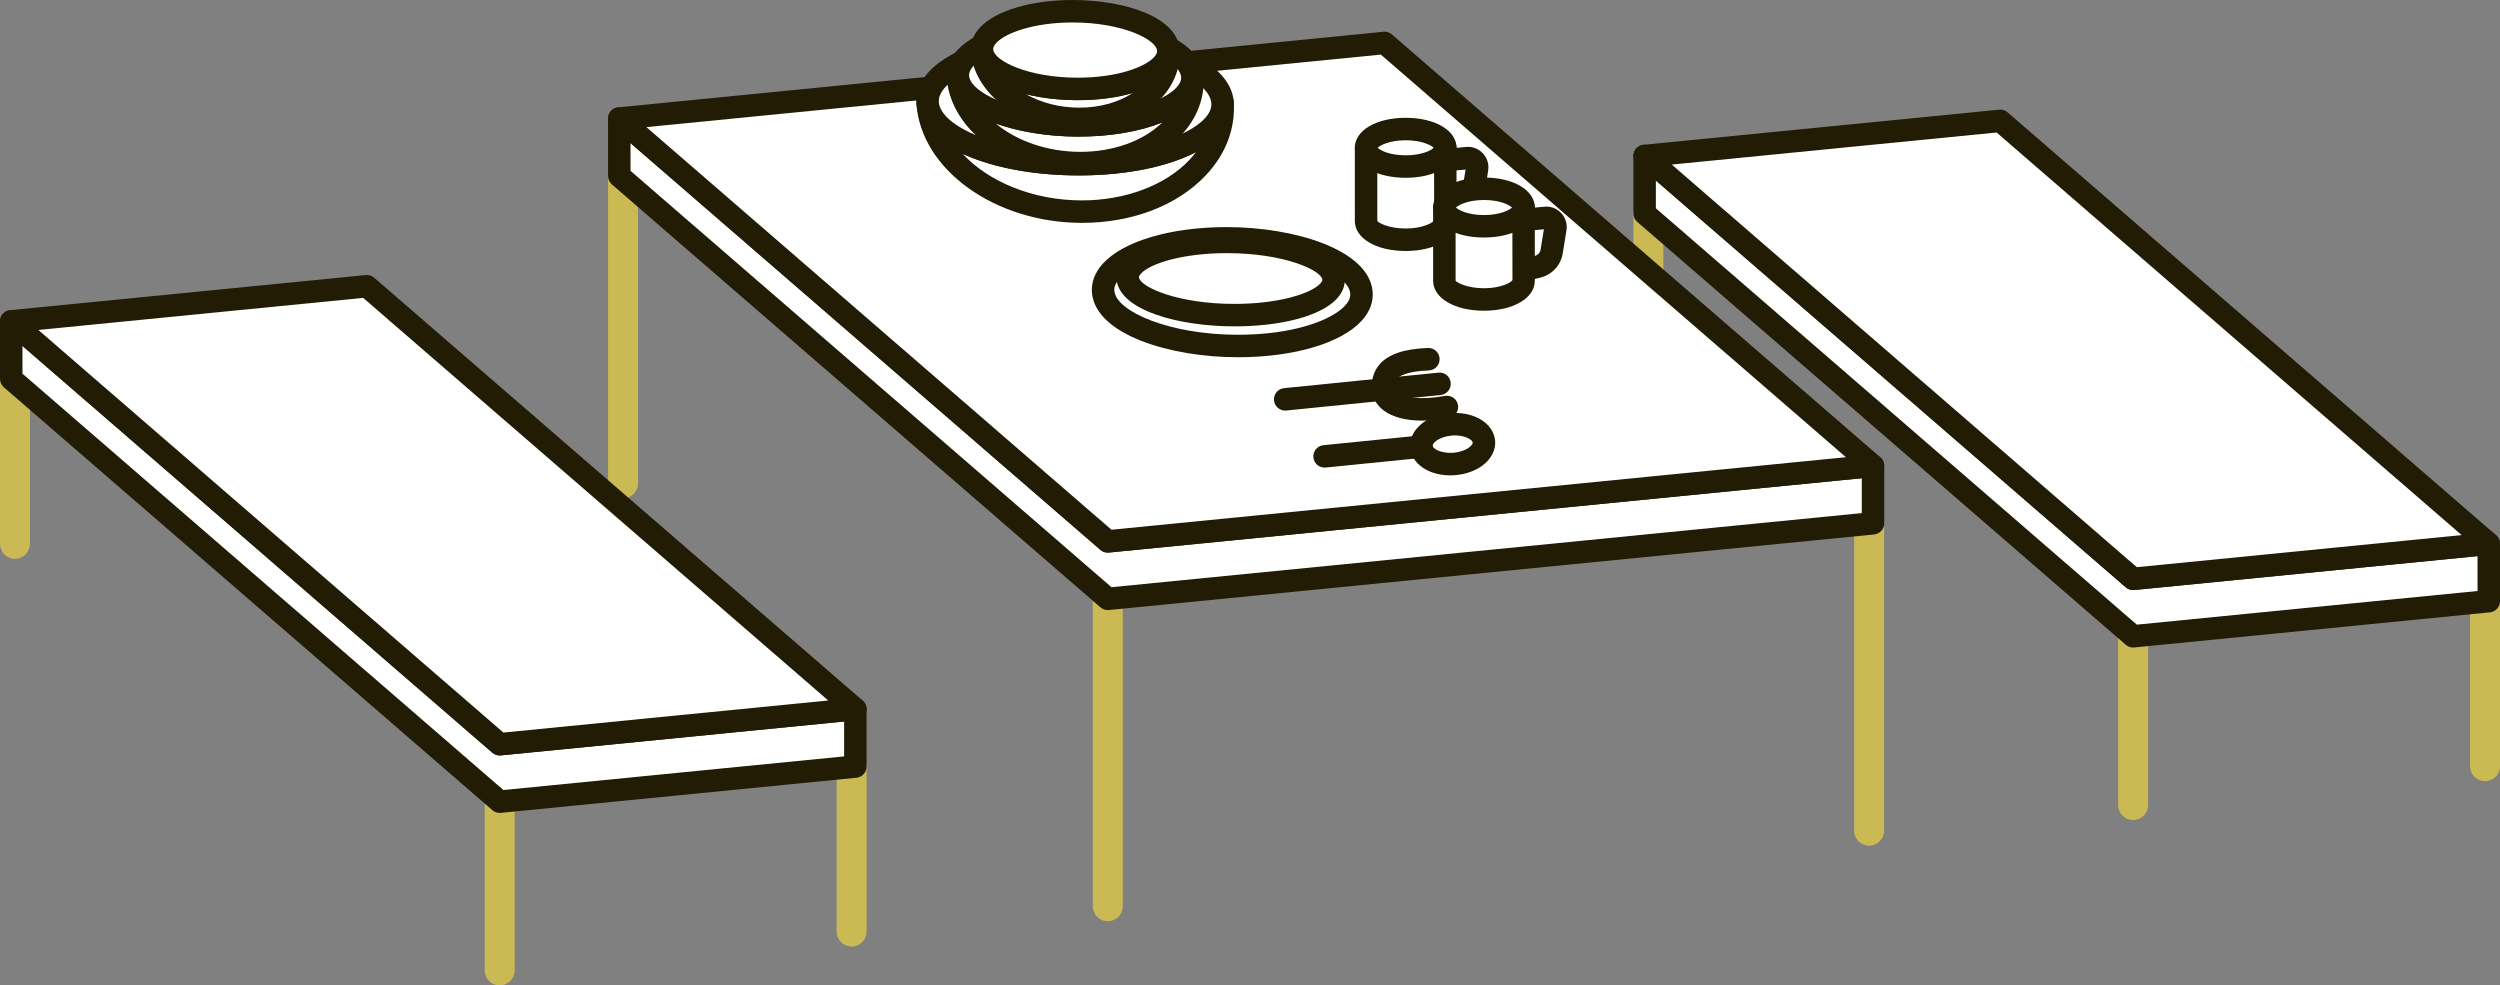 <?xml version="1.0" encoding="utf-8"?>
<!-- Generator: Adobe Illustrator 25.2.3, SVG Export Plug-In . SVG Version: 6.00 Build 0)  -->
<svg version="1.1" id="main" xmlns="http://www.w3.org/2000/svg" xmlns:xlink="http://www.w3.org/1999/xlink" x="0px" y="0px"
	 viewBox="0 0 333.798 131.57" style="enable-background:new 0 0 333.798 131.57;" xml:space="preserve">
<rect x="0" y="0" width="333.798" height="131.57" fill="#808080" stroke="none"/>
<style type="text/css">
	.st0{fill:#CBB954;}
	.st1{fill:#FFFFFF;}
	.st2{fill:#221C04;}
</style>
<g>
	<path class="st0" d="M220.091,52.528c-1.104,0-2-0.896-2-2v-22.031c0-1.104,0.896-2,2-2s2,0.896,2,2
		v22.031C222.091,51.633,221.196,52.528,220.091,52.528z"/>
	<path class="st0" d="M331.798,104.299c-1.104,0-2-0.896-2-2v-22.031c0-1.104,0.896-2,2-2
		s2,0.896,2,2v22.031C333.798,103.403,332.902,104.299,331.798,104.299z"/>
	<path class="st0" d="M284.813,109.488c-1.104,0-2-0.896-2-2v-22.031c0-1.104,0.896-2,2-2
		s2,0.896,2,2v22.031C286.813,108.593,285.917,109.488,284.813,109.488z"/>
	<g>
		<polygon class="st1" points="284.813,84.957 219.591,28.497 219.591,20.824 284.813,77.284 
			332.298,72.595 332.298,80.268 		"/>
		<path class="st2" d="M284.813,86.457c-0.359,0-0.708-0.129-0.982-0.366L218.609,29.631
			c-0.329-0.284-0.518-0.698-0.518-1.134v-7.673c0-0.587,0.343-1.12,0.876-1.364
			c0.535-0.243,1.161-0.154,1.605,0.23l64.734,56.038l46.843-4.626
			c0.423-0.041,0.841,0.098,1.155,0.382c0.313,0.284,0.493,0.688,0.493,1.111
			v7.672c0,0.771-0.585,1.417-1.353,1.493l-47.485,4.689
			C284.911,86.455,284.862,86.457,284.813,86.457z M221.091,27.812l64.216,55.59
			l45.491-4.493v-4.657l-45.837,4.526c-0.415,0.04-0.818-0.09-1.129-0.359
			l-62.74-54.312V27.812z"/>
	</g>
	<g>
		<polygon class="st1" points="332.298,72.595 284.813,77.284 219.591,20.824 267.076,16.135 		"/>
		<path class="st2" d="M284.813,78.784c-0.359,0-0.708-0.129-0.982-0.366L218.609,21.958
			c-0.453-0.392-0.629-1.017-0.448-1.588s0.686-0.979,1.282-1.039l47.484-4.688
			c0.412-0.044,0.818,0.09,1.129,0.359l65.222,56.46
			c0.453,0.392,0.629,1.017,0.448,1.588c-0.182,0.571-0.686,0.979-1.282,1.039
			l-47.485,4.688C284.911,78.782,284.862,78.784,284.813,78.784z M223.211,21.974
			l62.096,53.755l43.371-4.282L266.582,17.691L223.211,21.974z"/>
	</g>
</g>
<g>
	<g>
		<path class="st0" d="M147.909,123.005c-1.104,0-2-0.896-2-2V79.957c0-1.104,0.896-2,2-2
			s2,0.896,2,2v41.048C149.909,122.109,149.014,123.005,147.909,123.005z"/>
		<path class="st0" d="M249.567,112.915c-1.104,0-2-0.896-2-2V69.867c0-1.104,0.896-2,2-2
			s2,0.896,2,2v41.048C251.567,112.02,250.672,112.915,249.567,112.915z"/>
		<path class="st0" d="M83.187,66.545c-1.104,0-2-0.896-2-2V23.497c0-1.104,0.896-2,2-2
			s2,0.896,2,2v41.048C85.187,65.649,84.292,66.545,83.187,66.545z"/>
		<g>
			<polygon class="st1" points="147.909,79.957 82.687,23.497 82.687,15.824 147.909,72.284 
				250.084,62.195 250.084,69.867 			"/>
			<path class="st2" d="M147.909,81.457c-0.359,0-0.708-0.129-0.982-0.366l-65.222-56.46
				c-0.329-0.284-0.518-0.698-0.518-1.134v-7.673c0-0.587,0.343-1.12,0.876-1.364
				c0.534-0.244,1.161-0.155,1.605,0.23l64.734,56.038l101.534-10.027
				c0.424-0.041,0.841,0.098,1.155,0.382c0.313,0.284,0.493,0.688,0.493,1.111
				v7.673c0,0.771-0.585,1.417-1.353,1.493l-102.175,10.09
				C148.007,81.455,147.958,81.457,147.909,81.457z M84.187,22.812l64.216,55.59
				l100.181-9.894v-4.658l-100.528,9.928c-0.414,0.037-0.818-0.09-1.129-0.359
				L84.187,19.106V22.812z"/>
		</g>
		<g>
			<polygon class="st1" points="250.084,62.195 147.909,72.284 82.687,15.824 184.862,5.735 			"/>
			<path class="st2" d="M147.909,73.784c-0.359,0-0.708-0.129-0.982-0.366l-65.222-56.46
				c-0.453-0.392-0.629-1.017-0.448-1.588s0.686-0.979,1.282-1.039l102.175-10.09
				c0.41-0.044,0.818,0.09,1.129,0.359l65.222,56.46
				c0.453,0.392,0.629,1.017,0.448,1.588s-0.686,0.979-1.282,1.039l-102.175,10.09
				C148.007,73.782,147.958,73.784,147.909,73.784z M86.307,16.974l62.096,53.755
				l98.061-9.684L184.368,7.29L86.307,16.974z"/>
		</g>
	</g>
	<g>
		<g>
			<path class="st1" d="M144.062,21.923c-10.874,0-19.919-3.676-20.204-8.21
				c0.504,8.032,9.728,14.543,20.602,14.543c10.874,0,19.28-6.511,18.775-14.543
				C163.52,18.248,154.936,21.923,144.062,21.923z"/>
			<path class="st2" d="M144.459,29.757c-11.633,0-21.547-7.154-22.099-15.949l0,0
				c-0.052-0.826,0.576-1.539,1.403-1.591c0.826-0.045,1.54,0.576,1.591,1.403
				c0,0.001,0,0.002,0,0.004c0.208,3.217,7.938,6.8,18.707,6.8
				c8.613,0,14.626-2.297,16.765-4.574c0.646-0.688,0.952-1.373,0.912-2.038
				c-0-0.001-0-0.002-0-0.004l0,0
				c-0.052-0.826,0.576-1.539,1.403-1.591c0.833-0.045,1.54,0.576,1.591,1.403l0,0
				c0,0.003,0,0.007,0,0.011c0.221,3.558-1.063,6.931-3.714,9.753
				C157.214,27.434,151.179,29.757,144.459,29.757z M128.535,20.538
				c3.463,3.73,9.375,6.219,15.925,6.219c5.808,0,11.181-2.029,14.372-5.428
				c0.311-0.331,0.598-0.671,0.86-1.019c-3.788,1.966-9.375,3.113-15.63,3.113
				C137.894,23.424,132.436,22.337,128.535,20.538z"/>
		</g>
		<g>
			<path class="st1" d="M144.062,21.923c10.874,0,19.458-3.676,19.173-8.21
				c-0.285-4.535-9.331-8.211-20.204-8.211c-10.874,0-19.458,3.676-19.173,8.211
				C124.142,18.248,133.188,21.923,144.062,21.923z"/>
			<path class="st2" d="M144.062,23.424c-12.027,0-21.357-4.134-21.701-9.616
				c-0.094-1.505,0.5-2.986,1.72-4.284c3.198-3.405,10.459-5.521,18.95-5.521
				c12.028,0,21.357,4.135,21.702,9.617c0.094,1.504-0.5,2.985-1.719,4.283
				C159.815,21.309,152.553,23.424,144.062,23.424z M143.03,7.003
				c-8.612,0-14.625,2.297-16.764,4.574c-0.647,0.688-0.954,1.376-0.912,2.043
				c0.202,3.218,7.935,6.804,18.707,6.804c8.613,0,14.626-2.297,16.765-4.574
				c0.646-0.688,0.954-1.376,0.912-2.042
				C161.536,10.589,153.803,7.003,143.03,7.003z"/>
		</g>
	</g>
	<g>
		<g>
			<path class="st1" d="M143.961,16.74c-8.645,0-15.837-2.922-16.063-6.527
				c0.401,6.385,7.734,11.562,16.379,11.562c8.645,0,15.328-5.177,14.927-11.562
				C159.431,13.818,152.606,16.74,143.961,16.74z"/>
			<path class="st2" d="M144.277,23.275c-9.408,0-17.428-5.817-17.876-12.969
				c-0.052-0.826,0.576-1.539,1.403-1.591c0.834-0.053,1.54,0.576,1.591,1.403l0,0
				c0,0.001,0,0.002,0,0.004c0.141,2.138,5.746,5.117,14.566,5.117
				c6.756,0,11.45-1.777,13.104-3.539c0.453-0.483,0.669-0.951,0.642-1.393
				c0,0,0-0.001,0-0.002l0,0c-0.052-0.826,0.576-1.539,1.403-1.591
				c0.828-0.053,1.54,0.576,1.591,1.403c0.184,2.919-0.866,5.683-3.035,7.992
				C154.584,21.394,149.704,23.275,144.277,23.275z M132.96,16.495
				c2.758,2.305,6.847,3.78,11.317,3.78c4.373,0,8.424-1.467,10.931-3.94
				c-2.967,1.213-6.911,1.905-11.248,1.905
				C140.134,18.24,136.159,17.646,132.96,16.495z"/>
		</g>
		<g>
			<path class="st1" d="M143.961,16.74c8.645,0,15.47-2.922,15.243-6.527
				c-0.226-3.605-7.418-6.528-16.063-6.528c-8.645,0-15.469,2.922-15.243,6.528
				C128.124,13.818,135.316,16.74,143.961,16.74z"/>
			<path class="st2" d="M143.961,18.24c-8.271,0-17.236-2.78-17.56-7.934
				c-0.081-1.282,0.42-2.54,1.449-3.636c2.599-2.767,8.458-4.485,15.291-4.485
				c8.271,0,17.236,2.78,17.56,7.934c0.081,1.282-0.42,2.54-1.449,3.636
				C156.653,16.521,150.794,18.24,143.961,18.24z M143.141,5.186
				c-6.756,0-11.45,1.777-13.104,3.539c-0.454,0.483-0.67,0.952-0.642,1.395
				c0.134,2.139,5.741,5.121,14.566,5.121c6.756,0,11.45-1.777,13.104-3.539
				c0.454-0.483,0.67-0.952,0.642-1.395
				C157.573,8.168,151.966,5.186,143.141,5.186z"/>
		</g>
	</g>
	<g>
		<g>
			<path class="st1" d="M143.881,11.874c-6.87,0-12.585-2.322-12.765-5.187
				c0.319,5.074,6.146,9.188,13.016,9.188c6.87,0,12.181-4.114,11.862-9.188
				C156.174,9.552,150.751,11.874,143.881,11.874z"/>
			<path class="st2" d="M144.132,17.375c-7.636,0-14.146-4.752-14.513-10.594l0,0
				c-0.052-0.826,0.576-1.539,1.403-1.591c0.822-0.049,1.539,0.576,1.591,1.403
				c0,0,0,0,0,0.001c0.096,1.505,4.638,3.779,11.268,3.779
				c5.248,0,8.96-1.407,10.189-2.716c0.3-0.319,0.443-0.613,0.427-0.876V6.781
				l0,0c-0.052-0.826,0.576-1.539,1.403-1.591
				c0.818-0.049,1.539,0.576,1.591,1.403c0.151,2.406-0.712,4.683-2.495,6.581
				C152.489,15.844,148.529,17.375,144.132,17.375z M136.969,12.574
				c1.983,1.124,4.484,1.801,7.163,1.801c2.693,0,5.226-0.713,7.124-1.96
				c-2.123,0.617-4.655,0.959-7.375,0.959
				C141.507,13.374,139.107,13.104,136.969,12.574z"/>
		</g>
		<g>
			<path class="st1" d="M143.881,11.874c6.87,0,12.293-2.322,12.113-5.187
				c-0.18-2.865-5.895-5.187-12.765-5.187c-6.87,0-12.293,2.322-12.113,5.187
				C131.296,9.552,137.011,11.874,143.881,11.874z"/>
			<path class="st2" d="M143.881,13.374c-6.882,0-13.99-2.265-14.262-6.593
				c-0.069-1.106,0.357-2.185,1.235-3.119C132.975,1.403,137.717,0,143.229,0
				c6.881,0,13.99,2.265,14.262,6.594c0.069,1.106-0.357,2.185-1.235,3.118
				C154.135,11.971,149.393,13.374,143.881,13.374z M143.229,3
				c-5.248,0-8.96,1.407-10.188,2.716c-0.3,0.319-0.444,0.615-0.427,0.878
				c0.094,1.505,4.637,3.78,11.268,3.78c5.248,0,8.96-1.407,10.189-2.716
				c0.3-0.319,0.444-0.614,0.427-0.877C154.402,5.276,149.86,3,143.229,3z"/>
		</g>
	</g>
	<g>
		<g>
			<path class="st1" d="M182.395,19.733v9.773c0,1.384,2.368,2.505,5.288,2.505
				c2.921,0,5.288-1.122,5.288-2.505V19.733H182.395z"/>
			<path class="st2" d="M187.684,33.512c-3.933,0-6.788-1.685-6.788-4.005v-9.773
				c0-0.828,0.671-1.5,1.5-1.5h10.577c0.829,0,1.5,0.672,1.5,1.5v9.773
				C194.472,31.827,191.617,33.512,187.684,33.512z M183.896,21.233v8.273
				c0.136,0.221,1.49,1.005,3.788,1.005s3.653-0.784,3.805-1.097l-0.014-8.182
				H183.896z"/>
		</g>
		<path class="st2" d="M193.305,29.527l-0.666-2.926l1.828-0.416
			c0.405-0.092,0.709-0.415,0.775-0.824l0.44-2.721l-2.571,0.239l-0.278-2.986
			l2.907-0.271c0.857-0.09,1.674,0.234,2.257,0.859
			c0.582,0.624,0.837,1.465,0.701,2.307l-0.494,3.052
			c-0.263,1.623-1.469,2.906-3.072,3.271L193.305,29.527z"/>
		<g>
			<path class="st1" d="M187.684,22.239c2.921,0,5.288-1.122,5.288-2.505
				c0-1.384-2.368-2.505-5.288-2.505c-2.921,0-5.288,1.122-5.288,2.505
				C182.396,21.117,184.763,22.239,187.684,22.239z"/>
			<path class="st2" d="M187.684,23.738c-3.933,0-6.788-1.685-6.788-4.005
				s2.855-4.005,6.788-4.005c3.934,0,6.789,1.685,6.789,4.005
				S191.617,23.738,187.684,23.738z M183.946,19.733
				c0.328,0.352,1.64,1.005,3.738,1.005c2.099,0,3.41-0.653,3.738-1.005
				c-0.328-0.352-1.64-1.005-3.738-1.005
				C185.585,18.729,184.273,19.382,183.946,19.733z"/>
		</g>
	</g>
	<g>
		<g>
			<path class="st1" d="M192.85,27.709v9.773c0,1.384,2.368,2.505,5.288,2.505
				c2.921,0,5.288-1.122,5.288-2.505v-9.773H192.85z"/>
			<path class="st2" d="M198.138,41.487c-3.933,0-6.788-1.685-6.788-4.006v-9.772
				c0-0.828,0.671-1.5,1.5-1.5h10.576c0.829,0,1.5,0.672,1.5,1.5v9.772
				C204.926,39.803,202.071,41.487,198.138,41.487z M194.35,29.209v8.272
				c0.136,0.221,1.49,1.006,3.788,1.006s3.652-0.785,3.804-1.097l-0.014-8.182
				H194.35z"/>
		</g>
		<path class="st2" d="M203.759,37.503l-0.665-2.926l1.829-0.416
			c0.404-0.092,0.708-0.416,0.774-0.825l0.44-2.72l-2.572,0.238l-0.277-2.986
			l2.908-0.27c0.852-0.088,1.673,0.233,2.255,0.858
			c0.583,0.624,0.838,1.465,0.702,2.307l-0.495,3.052
			c-0.262,1.622-1.467,2.906-3.07,3.271L203.759,37.503z"/>
		<g>
			<path class="st1" d="M198.138,30.214c2.921,0,5.288-1.122,5.288-2.505
				c0-1.384-2.368-2.505-5.288-2.505c-2.921,0-5.288,1.122-5.288,2.505
				C192.85,29.092,195.218,30.214,198.138,30.214z"/>
			<path class="st2" d="M198.138,31.714c-3.933,0-6.788-1.685-6.788-4.005
				c0-2.321,2.855-4.006,6.788-4.006s6.788,1.685,6.788,4.006
				C204.926,30.029,202.071,31.714,198.138,31.714z M194.4,27.709
				c0.328,0.351,1.639,1.005,3.738,1.005s3.41-0.654,3.738-1.005
				c-0.327-0.352-1.639-1.006-3.738-1.006
				C196.04,26.703,194.728,27.357,194.4,27.709z"/>
		</g>
	</g>
	<g>
		<g>
			<path class="st1" d="M165.279,46.198c9.52,0,16.905-3.218,16.494-7.188
				c-0.411-3.971-8.463-7.189-17.983-7.189c-9.52,0-16.905,3.218-16.493,7.189
				C147.707,42.98,155.758,46.198,165.279,46.198z"/>
			<path class="st2" d="M165.279,47.698c-9.013,0-18.901-2.991-19.475-8.534
				c-0.143-1.383,0.35-2.744,1.424-3.937c2.729-3.026,9.075-4.906,16.561-4.906
				c9.012,0,18.901,2.991,19.476,8.534c0.143,1.383-0.349,2.744-1.424,3.936
				C179.111,45.818,172.765,47.698,165.279,47.698z M163.789,33.321
				c-7.462,0-12.576,1.967-14.333,3.915c-0.504,0.56-0.723,1.089-0.668,1.619
				c0.286,2.758,7.398,5.843,16.491,5.843c7.462,0,12.576-1.967,14.333-3.916
				c0.504-0.56,0.723-1.089,0.668-1.618
				C179.995,36.406,172.881,33.321,163.789,33.321z"/>
		</g>
		<g>
			<path class="st1" d="M164.823,42.076c7.586,0,13.509-2.188,13.229-4.888
				c-0.28-2.7-6.656-4.889-14.242-4.889c-7.586,0-13.509,2.188-13.229,4.889
				C150.861,39.888,157.237,42.076,164.823,42.076z"/>
			<path class="st2" d="M164.823,43.576c-7.498,0-15.31-2.142-15.734-6.234
				c-0.071-0.691,0.045-1.739,1.007-2.806c2.078-2.305,7.333-3.736,13.714-3.736
				c7.498,0,15.31,2.141,15.734,6.233c0.071,0.691-0.045,1.739-1.007,2.807
				C176.458,42.145,171.204,43.576,164.823,43.576z M163.81,33.8
				c-5.916,0-10.256,1.381-11.486,2.745c-0.124,0.137-0.267,0.332-0.25,0.488
				c0.129,1.249,5.068,3.543,12.75,3.543c5.916,0,10.256-1.381,11.486-2.746
				c0.124-0.137,0.267-0.332,0.25-0.488
				C176.43,36.094,171.492,33.8,163.81,33.8z"/>
		</g>
	</g>
	<g>
		<path class="st2" d="M176.855,62.433c-0.761,0-1.413-0.577-1.491-1.351
			c-0.083-0.824,0.519-1.56,1.343-1.642l12.925-1.298
			c0.819-0.099,1.56,0.519,1.643,1.343c0.083,0.824-0.519,1.56-1.343,1.642
			l-12.925,1.298C176.956,62.431,176.905,62.433,176.855,62.433z"/>
		<path class="st2" d="M193.643,63.469c-1.166,0-2.279-0.254-3.189-0.733
			c-1.28-0.676-2.07-1.763-2.167-2.981c-0.097-1.22,0.512-2.417,1.669-3.287
			c0.974-0.73,2.278-1.194,3.673-1.305c1.396-0.114,2.756,0.142,3.833,0.708
			c1.28,0.676,2.07,1.763,2.167,2.981c0.097,1.22-0.511,2.417-1.668,3.287
			c-0.974,0.73-2.278,1.194-3.673,1.305C194.071,63.461,193.856,63.469,193.643,63.469
			z M194.272,58.137c-0.134,0-0.27,0.005-0.406,0.016
			c-0.824,0.065-1.592,0.325-2.109,0.714c-0.346,0.26-0.491,0.514-0.48,0.65
			c0.011,0.135,0.193,0.362,0.577,0.564c0.572,0.302,1.374,0.436,2.195,0.372
			c0.824-0.065,1.592-0.325,2.109-0.714c0.347-0.26,0.491-0.514,0.48-0.649
			s-0.193-0.364-0.577-0.565C195.584,58.272,194.948,58.137,194.272,58.137z"/>
	</g>
	<g>
		<path class="st2" d="M171.595,54.817c-0.761,0-1.413-0.577-1.491-1.351
			c-0.083-0.824,0.519-1.56,1.343-1.642l20.611-2.069
			c0.818-0.098,1.56,0.519,1.643,1.343c0.083,0.824-0.519,1.56-1.343,1.642
			l-20.611,2.069C171.696,54.815,171.646,54.817,171.595,54.817z"/>
		<path class="st2" d="M189.901,56.16c-2.17,0-3.934-0.451-5.126-1.336
			c-0.908-0.674-1.45-1.563-1.567-2.573c-0.166-1.431,0.164-2.637,0.979-3.584
			c1.182-1.373,3.3-2.094,6.478-2.203c0.82-0.039,1.522,0.619,1.551,1.447
			c0.029,0.828-0.619,1.522-1.447,1.551c-2.966,0.103-3.972,0.771-4.308,1.162
			c-0.173,0.201-0.36,0.528-0.273,1.283c0.024,0.208,0.216,0.391,0.374,0.508
			c0.838,0.621,2.95,1.064,6.364,0.448c0.811-0.148,1.596,0.393,1.744,1.208
			s-0.394,1.596-1.208,1.743C192.187,56.046,190.992,56.16,189.901,56.16z"/>
	</g>
</g>
<g>
	<path class="st0" d="M113.707,126.382c-1.104,0-2-0.896-2-2v-22.031c0-1.104,0.896-2,2-2s2,0.896,2,2
		v22.031C115.707,125.486,114.811,126.382,113.707,126.382z"/>
	<path class="st0" d="M66.722,131.57c-1.104,0-2-0.896-2-2v-22.031c0-1.104,0.896-2,2-2s2,0.896,2,2
		v22.031C68.722,130.675,67.827,131.57,66.722,131.57z"/>
	<path class="st0" d="M2,74.61c-1.104,0-2-0.896-2-2v-22.031c0-1.104,0.896-2,2-2s2,0.896,2,2
		v22.031C4,73.715,3.104,74.61,2,74.61z"/>
	<g>
		<polygon class="st1" points="66.722,107.039 1.5,50.579 1.5,42.907 66.722,99.367 
			114.207,94.678 114.207,102.35 		"/>
		<path class="st2" d="M66.722,108.539c-0.359,0-0.708-0.129-0.982-0.366L0.518,51.713
			c-0.329-0.284-0.518-0.698-0.518-1.134v-7.672c0-0.587,0.343-1.12,0.876-1.364
			c0.534-0.244,1.161-0.154,1.605,0.23l64.734,56.038l46.843-4.627
			c0.422-0.044,0.841,0.098,1.155,0.382c0.313,0.284,0.493,0.688,0.493,1.111
			v7.673c0,0.771-0.585,1.417-1.353,1.493l-47.484,4.688
			C66.82,108.537,66.771,108.539,66.722,108.539z M3,49.894l64.216,55.59
			l45.49-4.492v-4.658l-45.837,4.527c-0.415,0.039-0.818-0.09-1.129-0.359
			L3,46.189V49.894z"/>
	</g>
	<g>
		<polygon class="st1" points="114.207,94.678 66.722,99.367 1.5,42.907 48.985,38.218 		"/>
		<path class="st2" d="M66.722,100.867c-0.359,0-0.708-0.129-0.982-0.366L0.518,44.041
			c-0.453-0.392-0.629-1.017-0.448-1.588c0.182-0.571,0.686-0.979,1.282-1.039
			l47.484-4.689c0.408-0.045,0.818,0.09,1.129,0.359l65.222,56.46
			c0.453,0.392,0.629,1.017,0.448,1.588s-0.686,0.979-1.282,1.039l-47.484,4.689
			C66.82,100.865,66.771,100.867,66.722,100.867z M5.12,44.057l62.096,53.755
			l43.37-4.283L48.49,39.773L5.12,44.057z"/>
	</g>
</g>
</svg>
